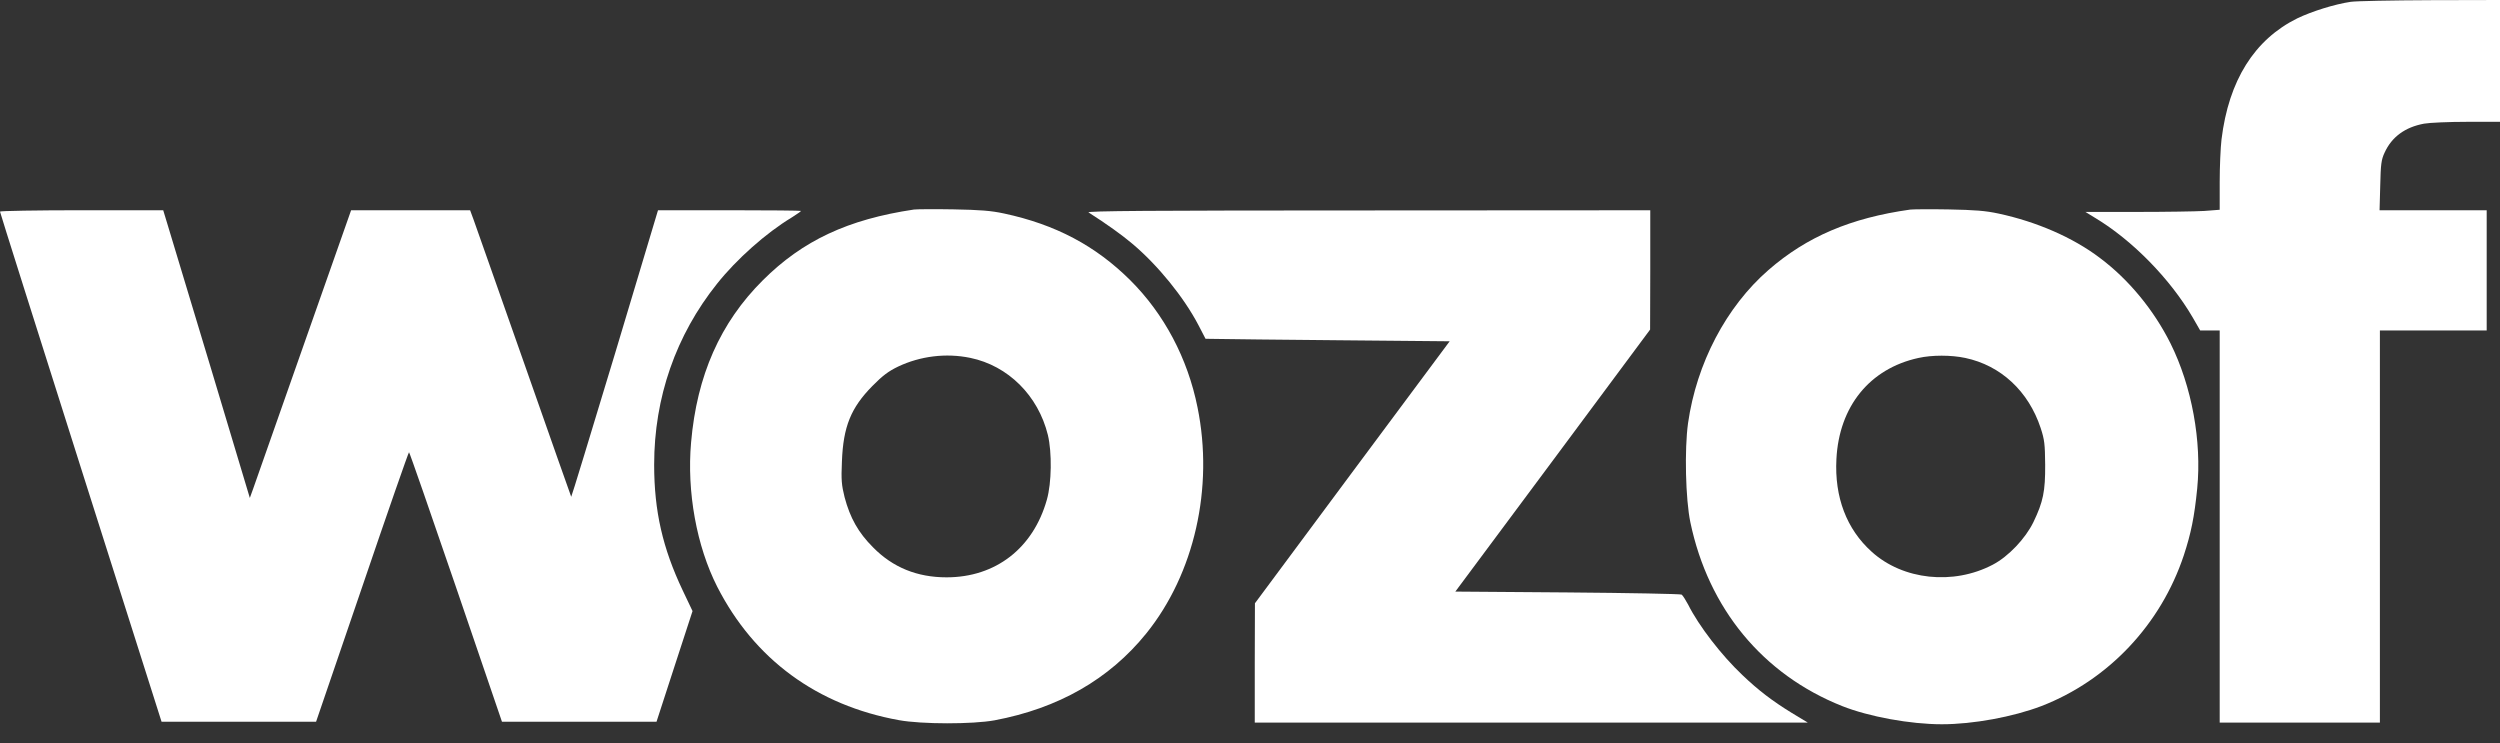 <svg width="74" height="22" viewBox="0 0 74 22" fill="none" xmlns="http://www.w3.org/2000/svg">
<rect x="0" y="0" width="74" height="22" fill="#333333" stroke="none"/>
<path d="M69.581 0.054C69.106 0.124 68.43 0.336 68 0.543C66.73 1.171 65.97 2.381 65.757 4.125C65.728 4.367 65.703 4.94 65.703 5.389V6.209L65.249 6.244C65.001 6.259 64.108 6.273 63.263 6.273H61.727L62.018 6.451C63.12 7.113 64.236 8.254 64.903 9.395L65.125 9.781H65.412H65.703V15.585V21.389H68.074H70.445V15.585V9.781H72.026H73.606V8.002V6.224H72.021H70.435L70.455 5.493C70.47 4.866 70.484 4.732 70.583 4.52C70.796 4.051 71.191 3.764 71.754 3.66C71.912 3.631 72.485 3.606 73.023 3.606H74.001V1.803V0L71.942 0.005C70.806 0.01 69.744 0.03 69.581 0.054Z" fill="white"/>
<path d="M27.055 6.202C25.099 6.493 23.76 7.12 22.58 8.296C21.32 9.551 20.628 11.112 20.456 13.097C20.327 14.559 20.619 16.165 21.231 17.37C22.328 19.514 24.18 20.877 26.61 21.317C27.287 21.44 28.789 21.44 29.436 21.322C31.328 20.966 32.834 20.107 33.931 18.748C35.353 16.985 35.931 14.441 35.447 12.06C35.156 10.608 34.459 9.294 33.457 8.296C32.429 7.274 31.244 6.646 29.722 6.32C29.332 6.236 29.016 6.212 28.216 6.197C27.658 6.187 27.139 6.192 27.055 6.202ZM28.72 10.593C29.841 10.825 30.73 11.709 31.017 12.875C31.14 13.389 31.13 14.293 30.987 14.792C30.582 16.229 29.47 17.089 28.018 17.089C27.149 17.089 26.428 16.797 25.845 16.204C25.405 15.765 25.163 15.33 25 14.718C24.911 14.357 24.896 14.214 24.921 13.656C24.96 12.628 25.188 12.07 25.82 11.428C26.126 11.117 26.299 10.988 26.586 10.85C27.243 10.539 28.003 10.445 28.72 10.593Z" fill="white"/>
<path d="M56.541 6.204C54.782 6.451 53.483 7.004 52.347 7.992C51.092 9.084 50.218 10.758 49.966 12.526C49.858 13.307 49.892 14.774 50.035 15.461C50.569 18.014 52.179 19.965 54.526 20.899C55.321 21.215 56.546 21.438 57.479 21.438C58.408 21.438 59.584 21.22 60.428 20.899C62.404 20.133 63.96 18.488 64.642 16.434C64.854 15.787 64.953 15.307 65.037 14.463C65.175 13.065 64.879 11.435 64.247 10.165C63.753 9.177 63.012 8.273 62.152 7.631C61.357 7.029 60.285 6.564 59.159 6.322C58.769 6.238 58.457 6.214 57.677 6.199C57.134 6.189 56.625 6.194 56.541 6.204ZM58.171 10.595C59.223 10.817 60.043 11.578 60.404 12.67C60.517 13.015 60.532 13.149 60.537 13.756C60.542 14.542 60.478 14.853 60.191 15.451C59.954 15.94 59.45 16.473 58.986 16.715C57.82 17.328 56.324 17.17 55.4 16.33C54.659 15.663 54.298 14.715 54.358 13.588C54.437 12.033 55.34 10.911 56.788 10.595C57.188 10.506 57.751 10.506 58.171 10.595Z" fill="white"/>
<path d="M0 6.263C0 6.288 1.077 9.691 2.391 13.835L4.782 21.363H7.069H9.356L10.719 17.377C11.465 15.184 12.092 13.386 12.107 13.386C12.122 13.386 12.744 15.179 13.495 17.372L14.858 21.363H17.145H19.433L19.966 19.723L20.499 18.088L20.208 17.476C19.615 16.226 19.363 15.13 19.363 13.756C19.363 11.766 20.006 9.923 21.226 8.397C21.803 7.671 22.678 6.895 23.429 6.441C23.582 6.342 23.71 6.258 23.71 6.243C23.71 6.233 22.757 6.223 21.596 6.223H19.477L18.203 10.471C17.496 12.808 16.918 14.71 16.908 14.705C16.903 14.695 16.271 12.912 15.51 10.738C14.745 8.57 14.078 6.663 14.019 6.505L13.915 6.223H12.152H10.393L8.99 10.21C8.22 12.408 7.548 14.319 7.493 14.468L7.395 14.739L6.239 10.886C5.602 8.772 5.024 6.856 4.954 6.628L4.831 6.223H2.415C1.087 6.223 0 6.243 0 6.263Z" fill="white"/>
<path d="M32.221 6.288C32.769 6.639 33.184 6.935 33.52 7.217C34.276 7.854 35.041 8.798 35.471 9.618L35.684 10.028L36.054 10.033C36.257 10.037 37.882 10.057 39.665 10.072L42.91 10.102L40.026 13.979L37.146 17.857L37.141 19.62V21.389H45.326H53.511L53.036 21.102C52.459 20.747 52.044 20.43 51.574 19.981C50.957 19.398 50.285 18.529 49.969 17.896C49.895 17.758 49.811 17.625 49.776 17.6C49.742 17.58 48.22 17.551 46.398 17.536L43.078 17.511L45.963 13.633L48.843 9.756L48.848 7.987V6.224L40.49 6.229C33.999 6.229 32.147 6.244 32.221 6.288Z" fill="white"/>
</svg>
